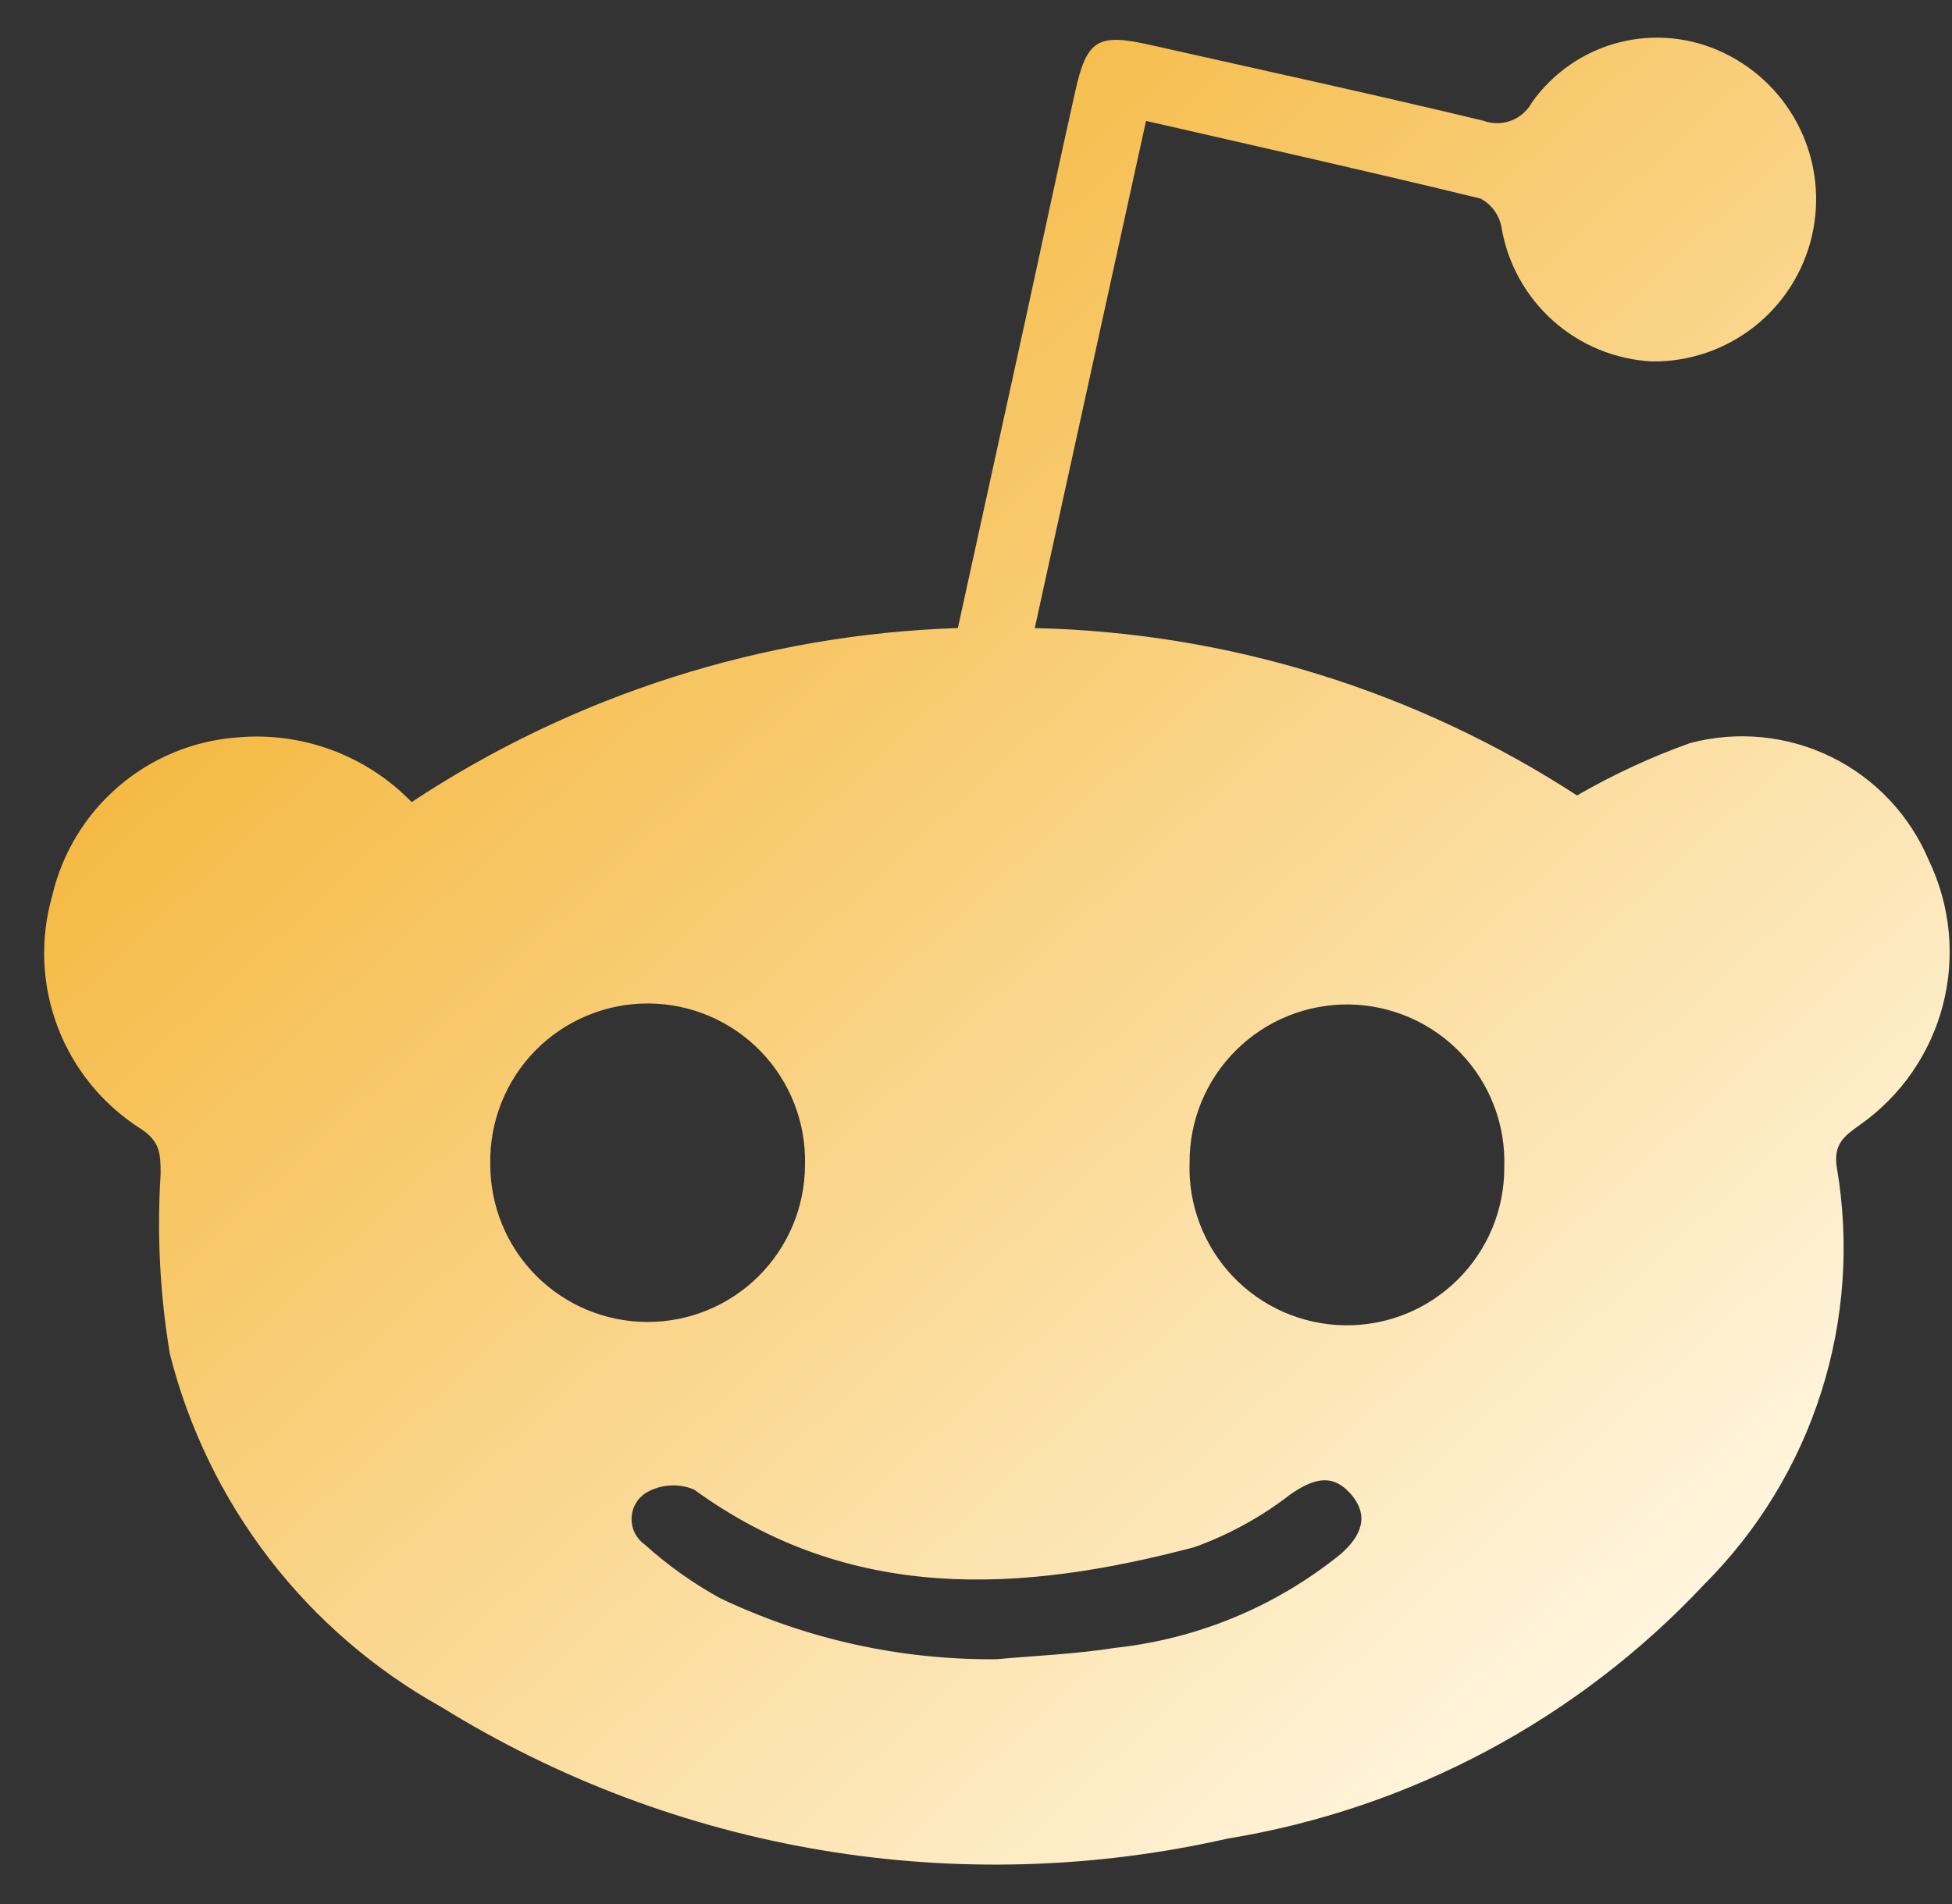 <svg width="41" height="40" viewBox="0 0 41 40" fill="none" xmlns="http://www.w3.org/2000/svg">
	<rect x="0" y="0" width="41" height="40" fill="#333333" stroke="none"/>
	<path d="M8.646 16.85C12.059 14.595 16.03 13.329 20.119 13.194C20.601 10.994 21.079 8.818 21.555 6.64C21.899 5.065 22.234 3.489 22.585 1.916C22.828 0.828 23.058 0.695 24.162 0.944C26.495 1.47 28.832 1.977 31.156 2.536C31.345 2.606 31.552 2.605 31.74 2.534C31.928 2.462 32.084 2.326 32.179 2.148C32.621 1.526 33.269 1.08 34.008 0.891C34.748 0.702 35.53 0.782 36.216 1.116C36.914 1.452 37.477 2.016 37.812 2.715C38.147 3.414 38.233 4.206 38.057 4.96C37.881 5.715 37.453 6.387 36.844 6.865C36.234 7.344 35.48 7.601 34.705 7.593C33.932 7.555 33.195 7.252 32.618 6.736C32.041 6.22 31.658 5.521 31.534 4.757C31.509 4.633 31.457 4.516 31.381 4.415C31.305 4.313 31.208 4.23 31.096 4.171C28.796 3.612 26.496 3.095 24.071 2.54L21.734 13.195C25.784 13.286 29.728 14.504 33.124 16.711C33.88 16.274 34.675 15.905 35.497 15.611C36.49 15.347 37.544 15.451 38.466 15.903C39.388 16.356 40.115 17.128 40.513 18.074C40.968 19.022 41.073 20.101 40.808 21.119C40.543 22.137 39.925 23.027 39.065 23.632C38.734 23.868 38.497 24.038 38.584 24.546C38.85 26.119 38.736 27.733 38.251 29.254C37.767 30.774 36.925 32.156 35.797 33.284C33.139 36.12 29.619 37.998 25.783 38.626C20.129 39.907 14.198 38.914 9.269 35.861C7.864 35.078 6.634 34.017 5.654 32.743C4.674 31.468 3.964 30.007 3.569 28.448C3.359 27.197 3.294 25.926 3.374 24.66C3.374 24.22 3.354 23.979 2.963 23.718C2.164 23.213 1.55 22.463 1.213 21.579C0.877 20.696 0.836 19.727 1.097 18.818C1.305 17.923 1.794 17.118 2.492 16.52C3.189 15.921 4.06 15.562 4.976 15.492C5.65 15.43 6.33 15.52 6.965 15.755C7.6 15.99 8.175 16.364 8.646 16.85ZM16.908 24.482C16.921 24.041 16.845 23.603 16.686 23.192C16.526 22.78 16.286 22.405 15.98 22.088C15.673 21.772 15.306 21.519 14.901 21.346C14.495 21.173 14.059 21.083 13.618 21.081C13.178 21.079 12.741 21.165 12.334 21.335C11.927 21.504 11.557 21.753 11.248 22.067C10.939 22.381 10.695 22.754 10.532 23.164C10.369 23.573 10.289 24.012 10.298 24.452C10.296 24.886 10.38 25.316 10.544 25.718C10.708 26.12 10.95 26.485 11.255 26.794C11.872 27.416 12.711 27.768 13.588 27.772C14.465 27.776 15.307 27.432 15.929 26.815C16.552 26.198 16.904 25.359 16.908 24.482ZM31.596 24.522C31.611 24.083 31.539 23.645 31.383 23.234C31.227 22.823 30.99 22.448 30.687 22.129C30.384 21.811 30.021 21.556 29.618 21.38C29.215 21.203 28.782 21.109 28.342 21.102C27.902 21.096 27.466 21.177 27.058 21.341C26.651 21.505 26.28 21.749 25.967 22.058C25.655 22.367 25.407 22.735 25.238 23.141C25.07 23.547 24.984 23.983 24.986 24.422C24.971 24.861 25.043 25.299 25.2 25.71C25.356 26.121 25.592 26.497 25.895 26.815C26.198 27.134 26.561 27.388 26.964 27.565C27.367 27.741 27.801 27.835 28.24 27.842C28.68 27.849 29.116 27.768 29.524 27.604C29.931 27.44 30.303 27.195 30.615 26.886C30.927 26.577 31.175 26.209 31.344 25.803C31.512 25.397 31.598 24.962 31.596 24.522ZM20.936 34.857C21.763 34.781 22.597 34.75 23.415 34.619C25.156 34.433 26.806 33.747 28.166 32.643C28.594 32.266 28.779 31.834 28.352 31.364C27.952 30.929 27.552 31.092 27.111 31.388C26.499 31.865 25.816 32.241 25.086 32.503C21.443 33.467 17.863 33.68 14.58 31.294C14.416 31.224 14.238 31.195 14.06 31.208C13.882 31.221 13.71 31.276 13.557 31.368C13.468 31.427 13.395 31.507 13.344 31.601C13.293 31.694 13.266 31.799 13.265 31.906C13.264 32.013 13.288 32.118 13.337 32.212C13.386 32.307 13.457 32.389 13.544 32.45C14.025 32.883 14.554 33.26 15.121 33.573C16.936 34.438 18.925 34.877 20.936 34.857Z" fill="url(#paint0_linear_1_27484)" />
	<defs>
		<linearGradient id="paint0_linear_1_27484" x1="36.589" y1="32.532" x2="12.626" y2="6.466" gradientUnits="userSpaceOnUse">
			<stop stop-color="#FFF5DD" />
			<stop offset="1" stop-color="#F5B942" />
		</linearGradient>
	</defs>
</svg>
